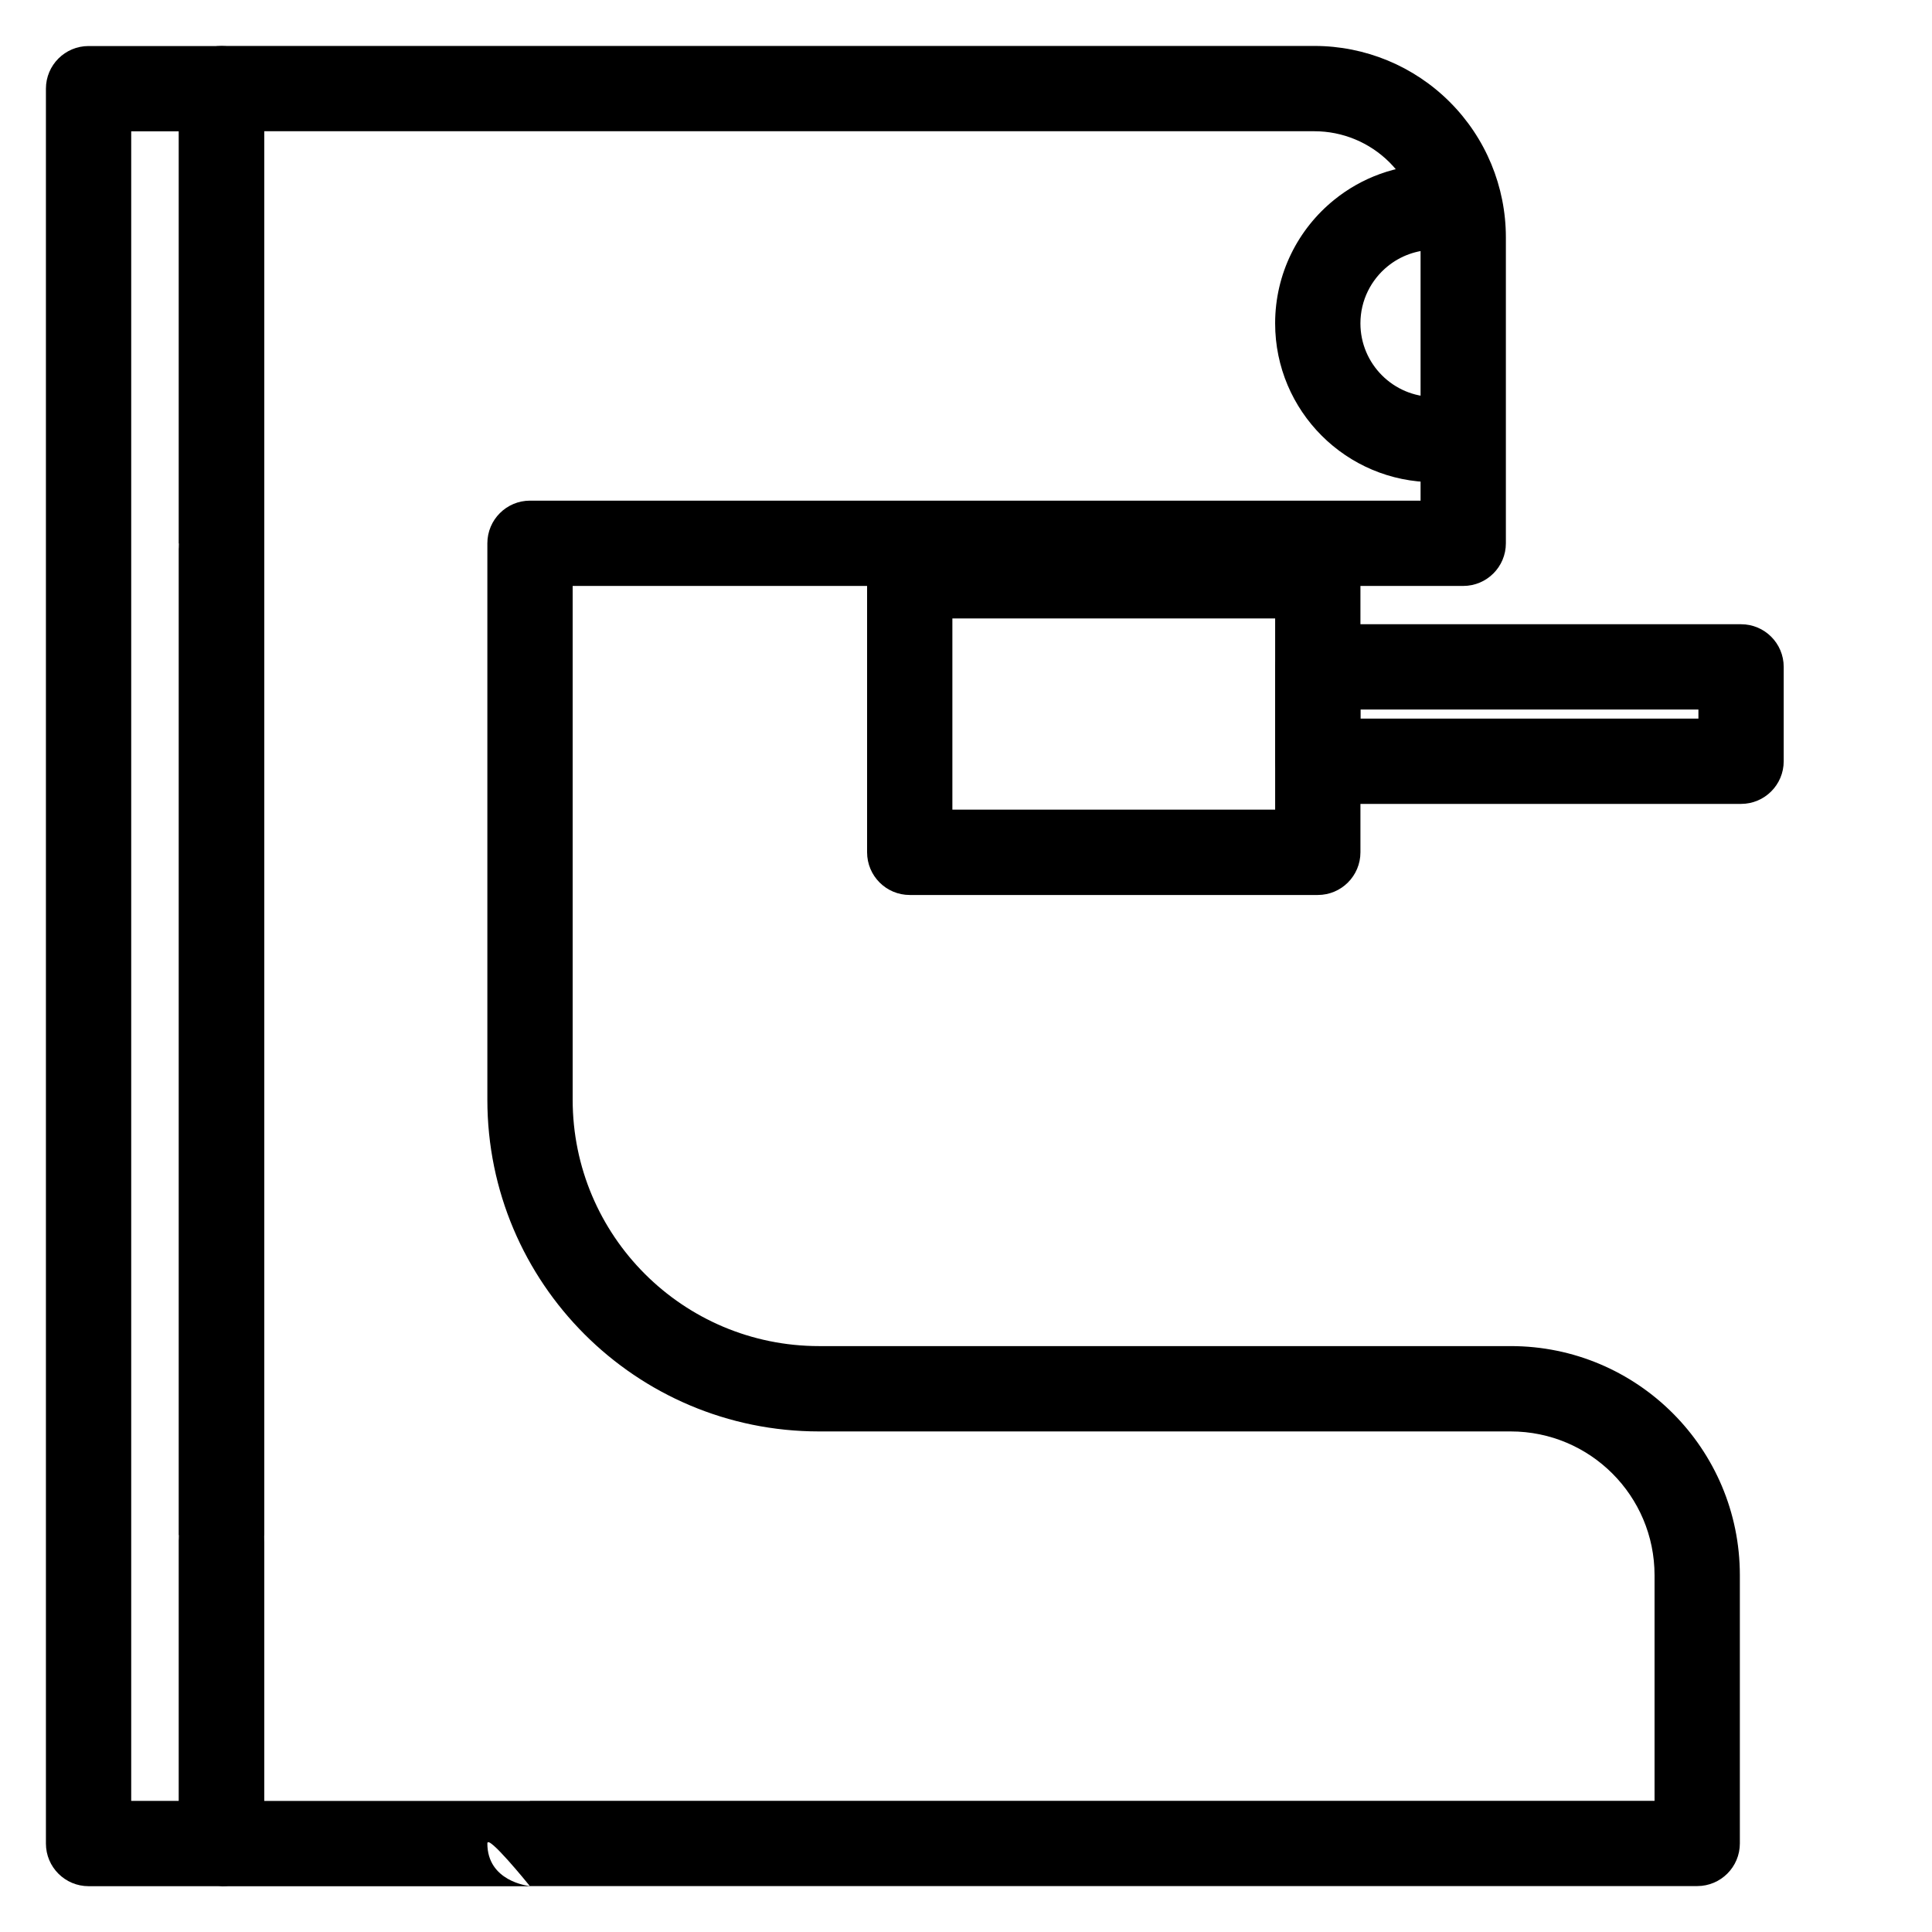 <?xml version="1.0" encoding="UTF-8"?>
<!-- Uploaded to: ICON Repo, www.iconrepo.com, Generator: ICON Repo Mixer Tools -->
<svg fill="#000000" width="800px" height="800px" version="1.1" viewBox="144 144 512 512" xmlns="http://www.w3.org/2000/svg">
 <g fill-rule="evenodd">
  <path d="m191.41 632.53c0 9.953 10.602 11.23 11.27 11.301l0.039 0.039h81.742l0.047-0.039h309.27c6.238 0 11.301-5.062 11.301-11.301v-71.074c0-33.539-27.184-60.727-60.719-60.727h-183.29c-36.066 0-65.309-29.238-65.309-65.309v-136.14h236.01c6.238 0 11.301-5.062 11.301-11.301v-81.074c0-13.457-5.34-26.359-14.859-35.871-9.512-9.52-22.414-14.859-35.871-14.859h-289.62c-6.246 0-11.309 5.062-11.309 11.301v120.5l11.309 11.301c-6.246 0-11.309-5.062-11.309-11.301v262.8l11.309 11.309c-6.246 0-11.309-5.062-11.309-11.309v81.75zm11.137 11.137c-1.387-1.715-11.137-13.609-11.137-11.137l11.137 11.137 0.133 0.164h0.039zm81.879 0.164c-0.676-0.07-11.27-1.348-11.27-11.301 0-2.582 10.602 10.48 11.27 11.301zm-70.41-22.57v-442.48h278.32c7.457 0 14.609 2.969 19.891 8.238 5.269 5.277 8.238 12.434 8.238 19.891v69.766h-236.01c-6.238 0-11.301 5.062-11.301 11.309v147.44c0 48.559 39.359 87.918 87.91 87.918h183.29c21.051 0 38.117 17.066 38.117 38.117v59.773h-298.02v0.031h-70.441zm0-70.48c0 6.246-5.062 11.309-11.301 11.309z"/>
  <path d="m524.01 187.61c-10.031 0-19.246 3.512-26.477 9.379-9.527 7.719-15.609 19.508-15.609 32.707 0 23.23 18.859 42.086 42.086 42.086 6.238 0 11.301-5.062 11.301-11.301s-5.062-11.301-11.301-11.301c-10.75 0-19.484-8.734-19.484-19.484 0-6.117 2.828-11.57 7.238-15.145 3.348-2.711 7.613-4.34 12.246-4.34 6.238 0 11.301-5.062 11.301-11.301 0-6.238-5.062-11.301-11.301-11.301z"/>
  <path d="m504.53 296.6c0-6.246-5.062-11.301-11.301-11.301h-108.14c-6.238 0-11.301 5.055-11.301 11.301v73.27c0 6.246 5.062 11.309 11.301 11.309h108.14c6.238 0 11.301-5.062 11.301-11.309zm-22.602 11.301v50.668h-85.539v-50.668z"/>
  <path d="m616.7 320.73c0-6.238-5.062-11.301-11.301-11.301h-112.17c-6.238 0-11.301 5.062-11.301 11.301v25.012c0 6.238 5.062 11.301 11.301 11.301h112.17c6.238 0 11.301-5.062 11.301-11.301zm-22.602 11.309v2.402h-89.57v-2.402z"/>
  <path d="m167.47 156.2c-6.238 0-11.301 5.062-11.301 11.309v465.05c0 6.238 5.062 11.301 11.301 11.301h35.242c6.238 0 11.301-5.062 11.301-11.301v-465.05c0-6.246-5.062-11.309-11.301-11.309zm11.301 22.609h12.633v442.45h-12.633z"/>
 </g>
</svg>